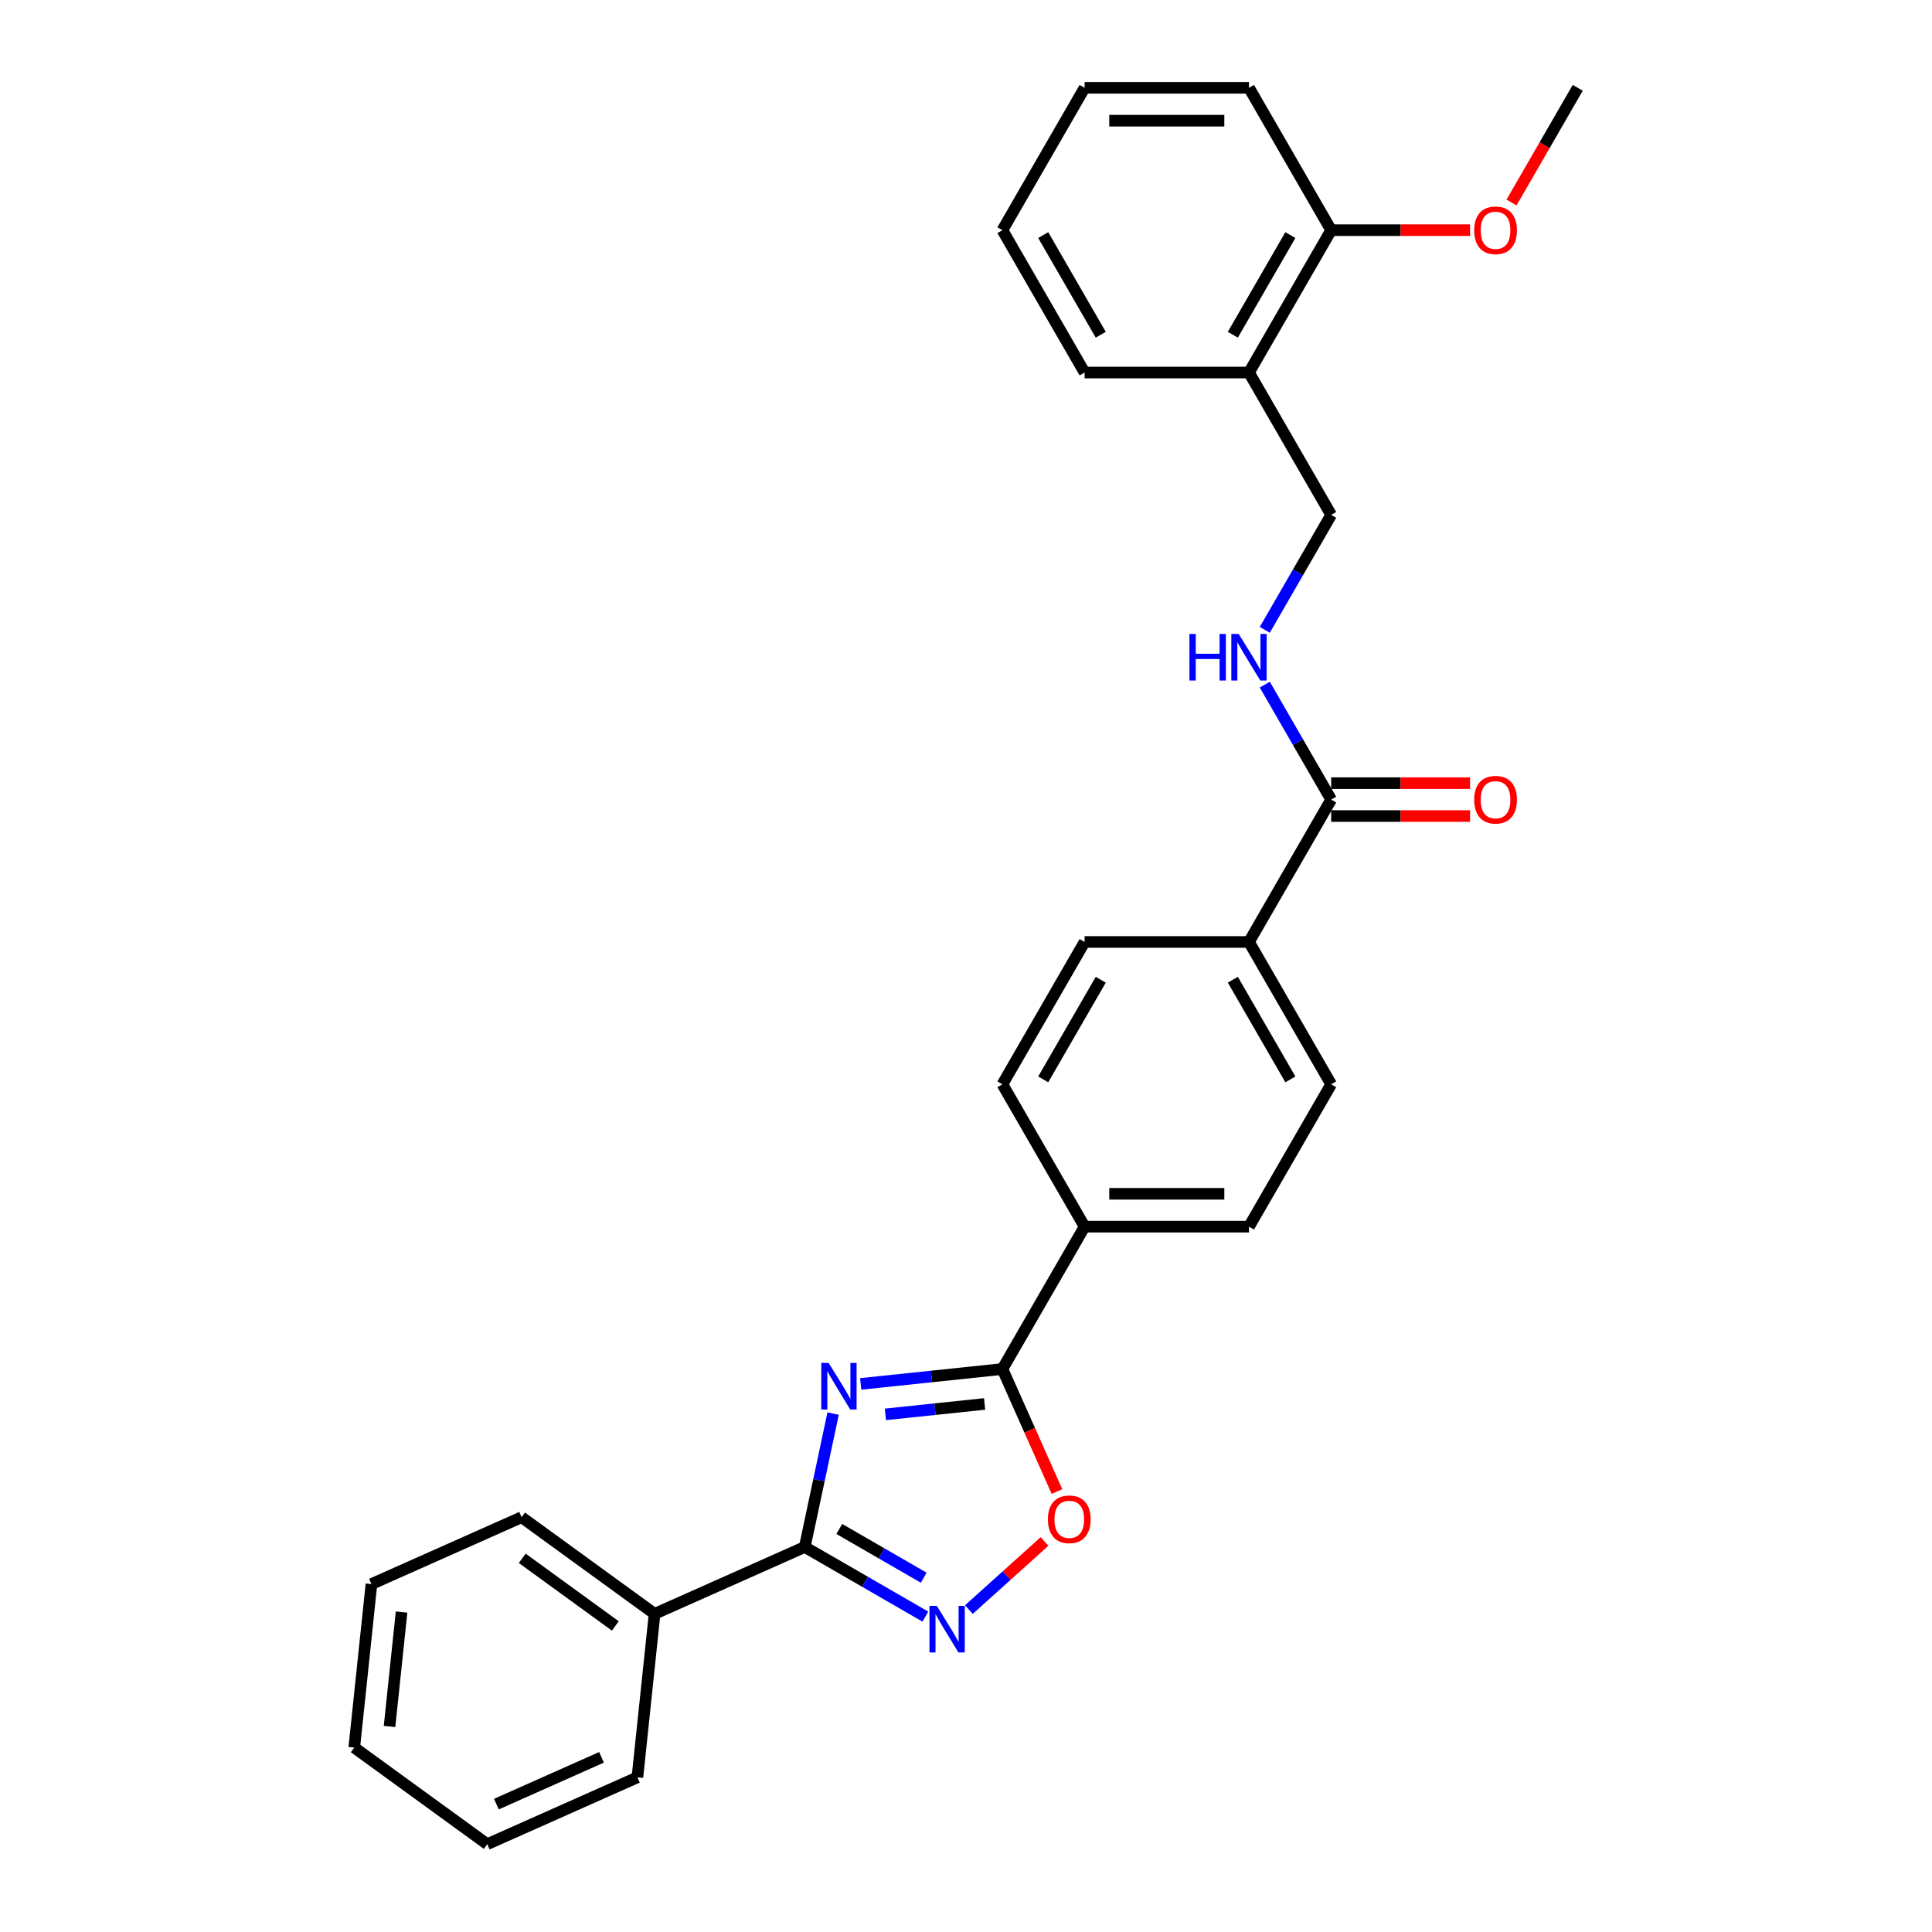 <?xml version='1.0' encoding='iso-8859-1'?>
<svg version='1.1' baseProfile='full'
              xmlns='http://www.w3.org/2000/svg'
                      xmlns:rdkit='http://www.rdkit.org/xml'
                      xmlns:xlink='http://www.w3.org/1999/xlink'
                  xml:space='preserve'
width='1000px' height='1000px' viewBox='0 0 1000 1000'>
<!-- END OF HEADER -->
<rect style='opacity:1.0;fill:#FFFFFF;stroke:none' width='1000' height='1000' x='0' y='0'> </rect>
<path class='bond-0' d='M 431.22,731.67 L 423.882,766.194' style='fill:none;fill-rule:evenodd;stroke:#0000FF;stroke-width:6px;stroke-linecap:butt;stroke-linejoin:miter;stroke-opacity:1' />
<path class='bond-0' d='M 423.882,766.194 L 416.543,800.718' style='fill:none;fill-rule:evenodd;stroke:#000000;stroke-width:6px;stroke-linecap:butt;stroke-linejoin:miter;stroke-opacity:1' />
<path class='bond-1' d='M 445.498,716.311 L 482.173,712.457' style='fill:none;fill-rule:evenodd;stroke:#0000FF;stroke-width:6px;stroke-linecap:butt;stroke-linejoin:miter;stroke-opacity:1' />
<path class='bond-1' d='M 482.173,712.457 L 518.849,708.602' style='fill:none;fill-rule:evenodd;stroke:#000000;stroke-width:6px;stroke-linecap:butt;stroke-linejoin:miter;stroke-opacity:1' />
<path class='bond-1' d='M 458.279,732.078 L 483.952,729.38' style='fill:none;fill-rule:evenodd;stroke:#0000FF;stroke-width:6px;stroke-linecap:butt;stroke-linejoin:miter;stroke-opacity:1' />
<path class='bond-1' d='M 483.952,729.38 L 509.625,726.681' style='fill:none;fill-rule:evenodd;stroke:#000000;stroke-width:6px;stroke-linecap:butt;stroke-linejoin:miter;stroke-opacity:1' />
<path class='bond-2' d='M 416.543,800.718 L 447.752,818.736' style='fill:none;fill-rule:evenodd;stroke:#000000;stroke-width:6px;stroke-linecap:butt;stroke-linejoin:miter;stroke-opacity:1' />
<path class='bond-2' d='M 447.752,818.736 L 478.962,836.755' style='fill:none;fill-rule:evenodd;stroke:#0000FF;stroke-width:6px;stroke-linecap:butt;stroke-linejoin:miter;stroke-opacity:1' />
<path class='bond-2' d='M 434.414,791.387 L 456.261,804' style='fill:none;fill-rule:evenodd;stroke:#000000;stroke-width:6px;stroke-linecap:butt;stroke-linejoin:miter;stroke-opacity:1' />
<path class='bond-2' d='M 456.261,804 L 478.107,816.613' style='fill:none;fill-rule:evenodd;stroke:#0000FF;stroke-width:6px;stroke-linecap:butt;stroke-linejoin:miter;stroke-opacity:1' />
<path class='bond-9' d='M 416.543,800.718 L 338.817,835.324' style='fill:none;fill-rule:evenodd;stroke:#000000;stroke-width:6px;stroke-linecap:butt;stroke-linejoin:miter;stroke-opacity:1' />
<path class='bond-3' d='M 518.849,708.602 L 532.966,740.31' style='fill:none;fill-rule:evenodd;stroke:#000000;stroke-width:6px;stroke-linecap:butt;stroke-linejoin:miter;stroke-opacity:1' />
<path class='bond-3' d='M 532.966,740.31 L 547.083,772.017' style='fill:none;fill-rule:evenodd;stroke:#FF0000;stroke-width:6px;stroke-linecap:butt;stroke-linejoin:miter;stroke-opacity:1' />
<path class='bond-6' d='M 518.849,708.602 L 561.39,634.919' style='fill:none;fill-rule:evenodd;stroke:#000000;stroke-width:6px;stroke-linecap:butt;stroke-linejoin:miter;stroke-opacity:1' />
<path class='bond-28' d='M 501.491,833.116 L 521.068,815.488' style='fill:none;fill-rule:evenodd;stroke:#0000FF;stroke-width:6px;stroke-linecap:butt;stroke-linejoin:miter;stroke-opacity:1' />
<path class='bond-28' d='M 521.068,815.488 L 540.646,797.861' style='fill:none;fill-rule:evenodd;stroke:#FF0000;stroke-width:6px;stroke-linecap:butt;stroke-linejoin:miter;stroke-opacity:1' />
<path class='bond-4' d='M 689.012,413.87 L 646.471,487.553' style='fill:none;fill-rule:evenodd;stroke:#000000;stroke-width:6px;stroke-linecap:butt;stroke-linejoin:miter;stroke-opacity:1' />
<path class='bond-5' d='M 689.012,413.87 L 671.834,384.116' style='fill:none;fill-rule:evenodd;stroke:#000000;stroke-width:6px;stroke-linecap:butt;stroke-linejoin:miter;stroke-opacity:1' />
<path class='bond-5' d='M 671.834,384.116 L 654.655,354.361' style='fill:none;fill-rule:evenodd;stroke:#0000FF;stroke-width:6px;stroke-linecap:butt;stroke-linejoin:miter;stroke-opacity:1' />
<path class='bond-11' d='M 689.012,422.378 L 724.959,422.378' style='fill:none;fill-rule:evenodd;stroke:#000000;stroke-width:6px;stroke-linecap:butt;stroke-linejoin:miter;stroke-opacity:1' />
<path class='bond-11' d='M 724.959,422.378 L 760.906,422.378' style='fill:none;fill-rule:evenodd;stroke:#FF0000;stroke-width:6px;stroke-linecap:butt;stroke-linejoin:miter;stroke-opacity:1' />
<path class='bond-11' d='M 689.012,405.362 L 724.959,405.362' style='fill:none;fill-rule:evenodd;stroke:#000000;stroke-width:6px;stroke-linecap:butt;stroke-linejoin:miter;stroke-opacity:1' />
<path class='bond-11' d='M 724.959,405.362 L 760.906,405.362' style='fill:none;fill-rule:evenodd;stroke:#FF0000;stroke-width:6px;stroke-linecap:butt;stroke-linejoin:miter;stroke-opacity:1' />
<path class='bond-10' d='M 654.655,326.012 L 671.834,296.258' style='fill:none;fill-rule:evenodd;stroke:#0000FF;stroke-width:6px;stroke-linecap:butt;stroke-linejoin:miter;stroke-opacity:1' />
<path class='bond-10' d='M 671.834,296.258 L 689.012,266.504' style='fill:none;fill-rule:evenodd;stroke:#000000;stroke-width:6px;stroke-linecap:butt;stroke-linejoin:miter;stroke-opacity:1' />
<path class='bond-13' d='M 561.39,634.919 L 646.471,634.919' style='fill:none;fill-rule:evenodd;stroke:#000000;stroke-width:6px;stroke-linecap:butt;stroke-linejoin:miter;stroke-opacity:1' />
<path class='bond-13' d='M 574.152,617.902 L 633.709,617.902' style='fill:none;fill-rule:evenodd;stroke:#000000;stroke-width:6px;stroke-linecap:butt;stroke-linejoin:miter;stroke-opacity:1' />
<path class='bond-14' d='M 561.39,634.919 L 518.849,561.236' style='fill:none;fill-rule:evenodd;stroke:#000000;stroke-width:6px;stroke-linecap:butt;stroke-linejoin:miter;stroke-opacity:1' />
<path class='bond-7' d='M 646.471,192.821 L 689.012,266.504' style='fill:none;fill-rule:evenodd;stroke:#000000;stroke-width:6px;stroke-linecap:butt;stroke-linejoin:miter;stroke-opacity:1' />
<path class='bond-12' d='M 646.471,192.821 L 689.012,119.138' style='fill:none;fill-rule:evenodd;stroke:#000000;stroke-width:6px;stroke-linecap:butt;stroke-linejoin:miter;stroke-opacity:1' />
<path class='bond-12' d='M 638.116,173.26 L 667.895,121.682' style='fill:none;fill-rule:evenodd;stroke:#000000;stroke-width:6px;stroke-linecap:butt;stroke-linejoin:miter;stroke-opacity:1' />
<path class='bond-18' d='M 646.471,192.821 L 561.39,192.821' style='fill:none;fill-rule:evenodd;stroke:#000000;stroke-width:6px;stroke-linecap:butt;stroke-linejoin:miter;stroke-opacity:1' />
<path class='bond-8' d='M 646.471,487.553 L 561.39,487.553' style='fill:none;fill-rule:evenodd;stroke:#000000;stroke-width:6px;stroke-linecap:butt;stroke-linejoin:miter;stroke-opacity:1' />
<path class='bond-29' d='M 646.471,487.553 L 689.012,561.236' style='fill:none;fill-rule:evenodd;stroke:#000000;stroke-width:6px;stroke-linecap:butt;stroke-linejoin:miter;stroke-opacity:1' />
<path class='bond-29' d='M 638.116,507.113 L 667.895,558.691' style='fill:none;fill-rule:evenodd;stroke:#000000;stroke-width:6px;stroke-linecap:butt;stroke-linejoin:miter;stroke-opacity:1' />
<path class='bond-19' d='M 338.817,835.324 L 269.985,785.314' style='fill:none;fill-rule:evenodd;stroke:#000000;stroke-width:6px;stroke-linecap:butt;stroke-linejoin:miter;stroke-opacity:1' />
<path class='bond-19' d='M 318.49,841.589 L 270.307,806.582' style='fill:none;fill-rule:evenodd;stroke:#000000;stroke-width:6px;stroke-linecap:butt;stroke-linejoin:miter;stroke-opacity:1' />
<path class='bond-20' d='M 338.817,835.324 L 329.924,919.94' style='fill:none;fill-rule:evenodd;stroke:#000000;stroke-width:6px;stroke-linecap:butt;stroke-linejoin:miter;stroke-opacity:1' />
<path class='bond-17' d='M 689.012,119.138 L 724.959,119.138' style='fill:none;fill-rule:evenodd;stroke:#000000;stroke-width:6px;stroke-linecap:butt;stroke-linejoin:miter;stroke-opacity:1' />
<path class='bond-17' d='M 724.959,119.138 L 760.906,119.138' style='fill:none;fill-rule:evenodd;stroke:#FF0000;stroke-width:6px;stroke-linecap:butt;stroke-linejoin:miter;stroke-opacity:1' />
<path class='bond-21' d='M 689.012,119.138 L 646.471,45.455' style='fill:none;fill-rule:evenodd;stroke:#000000;stroke-width:6px;stroke-linecap:butt;stroke-linejoin:miter;stroke-opacity:1' />
<path class='bond-15' d='M 646.471,634.919 L 689.012,561.236' style='fill:none;fill-rule:evenodd;stroke:#000000;stroke-width:6px;stroke-linecap:butt;stroke-linejoin:miter;stroke-opacity:1' />
<path class='bond-16' d='M 518.849,561.236 L 561.39,487.553' style='fill:none;fill-rule:evenodd;stroke:#000000;stroke-width:6px;stroke-linecap:butt;stroke-linejoin:miter;stroke-opacity:1' />
<path class='bond-16' d='M 539.966,558.691 L 569.745,507.113' style='fill:none;fill-rule:evenodd;stroke:#000000;stroke-width:6px;stroke-linecap:butt;stroke-linejoin:miter;stroke-opacity:1' />
<path class='bond-22' d='M 782.356,104.827 L 799.496,75.141' style='fill:none;fill-rule:evenodd;stroke:#FF0000;stroke-width:6px;stroke-linecap:butt;stroke-linejoin:miter;stroke-opacity:1' />
<path class='bond-22' d='M 799.496,75.141 L 816.635,45.455' style='fill:none;fill-rule:evenodd;stroke:#000000;stroke-width:6px;stroke-linecap:butt;stroke-linejoin:miter;stroke-opacity:1' />
<path class='bond-23' d='M 561.39,192.821 L 518.849,119.138' style='fill:none;fill-rule:evenodd;stroke:#000000;stroke-width:6px;stroke-linecap:butt;stroke-linejoin:miter;stroke-opacity:1' />
<path class='bond-23' d='M 569.745,173.26 L 539.966,121.682' style='fill:none;fill-rule:evenodd;stroke:#000000;stroke-width:6px;stroke-linecap:butt;stroke-linejoin:miter;stroke-opacity:1' />
<path class='bond-25' d='M 269.985,785.314 L 192.258,819.92' style='fill:none;fill-rule:evenodd;stroke:#000000;stroke-width:6px;stroke-linecap:butt;stroke-linejoin:miter;stroke-opacity:1' />
<path class='bond-24' d='M 329.924,919.94 L 252.198,954.545' style='fill:none;fill-rule:evenodd;stroke:#000000;stroke-width:6px;stroke-linecap:butt;stroke-linejoin:miter;stroke-opacity:1' />
<path class='bond-24' d='M 311.344,909.585 L 256.935,933.809' style='fill:none;fill-rule:evenodd;stroke:#000000;stroke-width:6px;stroke-linecap:butt;stroke-linejoin:miter;stroke-opacity:1' />
<path class='bond-31' d='M 646.471,45.455 L 561.39,45.455' style='fill:none;fill-rule:evenodd;stroke:#000000;stroke-width:6px;stroke-linecap:butt;stroke-linejoin:miter;stroke-opacity:1' />
<path class='bond-31' d='M 633.709,62.471 L 574.152,62.471' style='fill:none;fill-rule:evenodd;stroke:#000000;stroke-width:6px;stroke-linecap:butt;stroke-linejoin:miter;stroke-opacity:1' />
<path class='bond-26' d='M 518.849,119.138 L 561.39,45.455' style='fill:none;fill-rule:evenodd;stroke:#000000;stroke-width:6px;stroke-linecap:butt;stroke-linejoin:miter;stroke-opacity:1' />
<path class='bond-27' d='M 252.198,954.545 L 183.365,904.536' style='fill:none;fill-rule:evenodd;stroke:#000000;stroke-width:6px;stroke-linecap:butt;stroke-linejoin:miter;stroke-opacity:1' />
<path class='bond-30' d='M 192.258,819.92 L 183.365,904.536' style='fill:none;fill-rule:evenodd;stroke:#000000;stroke-width:6px;stroke-linecap:butt;stroke-linejoin:miter;stroke-opacity:1' />
<path class='bond-30' d='M 207.848,834.391 L 201.622,893.622' style='fill:none;fill-rule:evenodd;stroke:#000000;stroke-width:6px;stroke-linecap:butt;stroke-linejoin:miter;stroke-opacity:1' />
<path  class='atom-0' d='M 428.907 705.448
L 436.802 718.21
Q 437.585 719.469, 438.844 721.749
Q 440.104 724.03, 440.172 724.166
L 440.172 705.448
L 443.371 705.448
L 443.371 729.543
L 440.069 729.543
L 431.595 715.589
Q 430.608 713.956, 429.553 712.084
Q 428.532 710.212, 428.226 709.634
L 428.226 729.543
L 425.095 729.543
L 425.095 705.448
L 428.907 705.448
' fill='#0000FF'/>
<path  class='atom-3' d='M 484.9 831.211
L 492.796 843.974
Q 493.579 845.233, 494.838 847.513
Q 496.097 849.793, 496.165 849.929
L 496.165 831.211
L 499.364 831.211
L 499.364 855.306
L 496.063 855.306
L 487.589 841.353
Q 486.602 839.719, 485.547 837.848
Q 484.526 835.976, 484.22 835.397
L 484.22 855.306
L 481.089 855.306
L 481.089 831.211
L 484.9 831.211
' fill='#0000FF'/>
<path  class='atom-4' d='M 542.394 786.396
Q 542.394 780.61, 545.253 777.377
Q 548.111 774.144, 553.455 774.144
Q 558.798 774.144, 561.656 777.377
Q 564.515 780.61, 564.515 786.396
Q 564.515 792.25, 561.622 795.585
Q 558.73 798.886, 553.455 798.886
Q 548.145 798.886, 545.253 795.585
Q 542.394 792.284, 542.394 786.396
M 553.455 796.163
Q 557.13 796.163, 559.104 793.713
Q 561.112 791.229, 561.112 786.396
Q 561.112 781.665, 559.104 779.283
Q 557.13 776.867, 553.455 776.867
Q 549.779 776.867, 547.771 779.249
Q 545.797 781.631, 545.797 786.396
Q 545.797 791.263, 547.771 793.713
Q 549.779 796.163, 553.455 796.163
' fill='#FF0000'/>
<path  class='atom-6' d='M 615.655 328.139
L 618.922 328.139
L 618.922 338.383
L 631.242 338.383
L 631.242 328.139
L 634.509 328.139
L 634.509 352.234
L 631.242 352.234
L 631.242 341.106
L 618.922 341.106
L 618.922 352.234
L 615.655 352.234
L 615.655 328.139
' fill='#0000FF'/>
<path  class='atom-6' d='M 641.145 328.139
L 649.041 340.901
Q 649.824 342.161, 651.083 344.441
Q 652.342 346.721, 652.41 346.857
L 652.41 328.139
L 655.609 328.139
L 655.609 352.234
L 652.308 352.234
L 643.834 338.281
Q 642.847 336.647, 641.792 334.775
Q 640.771 332.904, 640.465 332.325
L 640.465 352.234
L 637.334 352.234
L 637.334 328.139
L 641.145 328.139
' fill='#0000FF'/>
<path  class='atom-12' d='M 763.033 413.938
Q 763.033 408.152, 765.892 404.919
Q 768.751 401.686, 774.094 401.686
Q 779.437 401.686, 782.296 404.919
Q 785.155 408.152, 785.155 413.938
Q 785.155 419.791, 782.262 423.127
Q 779.369 426.428, 774.094 426.428
Q 768.785 426.428, 765.892 423.127
Q 763.033 419.825, 763.033 413.938
M 774.094 423.705
Q 777.77 423.705, 779.744 421.255
Q 781.751 418.77, 781.751 413.938
Q 781.751 409.207, 779.744 406.825
Q 777.77 404.409, 774.094 404.409
Q 770.419 404.409, 768.411 406.791
Q 766.437 409.173, 766.437 413.938
Q 766.437 418.804, 768.411 421.255
Q 770.419 423.705, 774.094 423.705
' fill='#FF0000'/>
<path  class='atom-18' d='M 763.033 119.206
Q 763.033 113.42, 765.892 110.187
Q 768.751 106.954, 774.094 106.954
Q 779.437 106.954, 782.296 110.187
Q 785.155 113.42, 785.155 119.206
Q 785.155 125.059, 782.262 128.394
Q 779.369 131.696, 774.094 131.696
Q 768.785 131.696, 765.892 128.394
Q 763.033 125.093, 763.033 119.206
M 774.094 128.973
Q 777.77 128.973, 779.744 126.523
Q 781.751 124.038, 781.751 119.206
Q 781.751 114.475, 779.744 112.093
Q 777.77 109.676, 774.094 109.676
Q 770.419 109.676, 768.411 112.059
Q 766.437 114.441, 766.437 119.206
Q 766.437 124.072, 768.411 126.523
Q 770.419 128.973, 774.094 128.973
' fill='#FF0000'/>
</svg>
